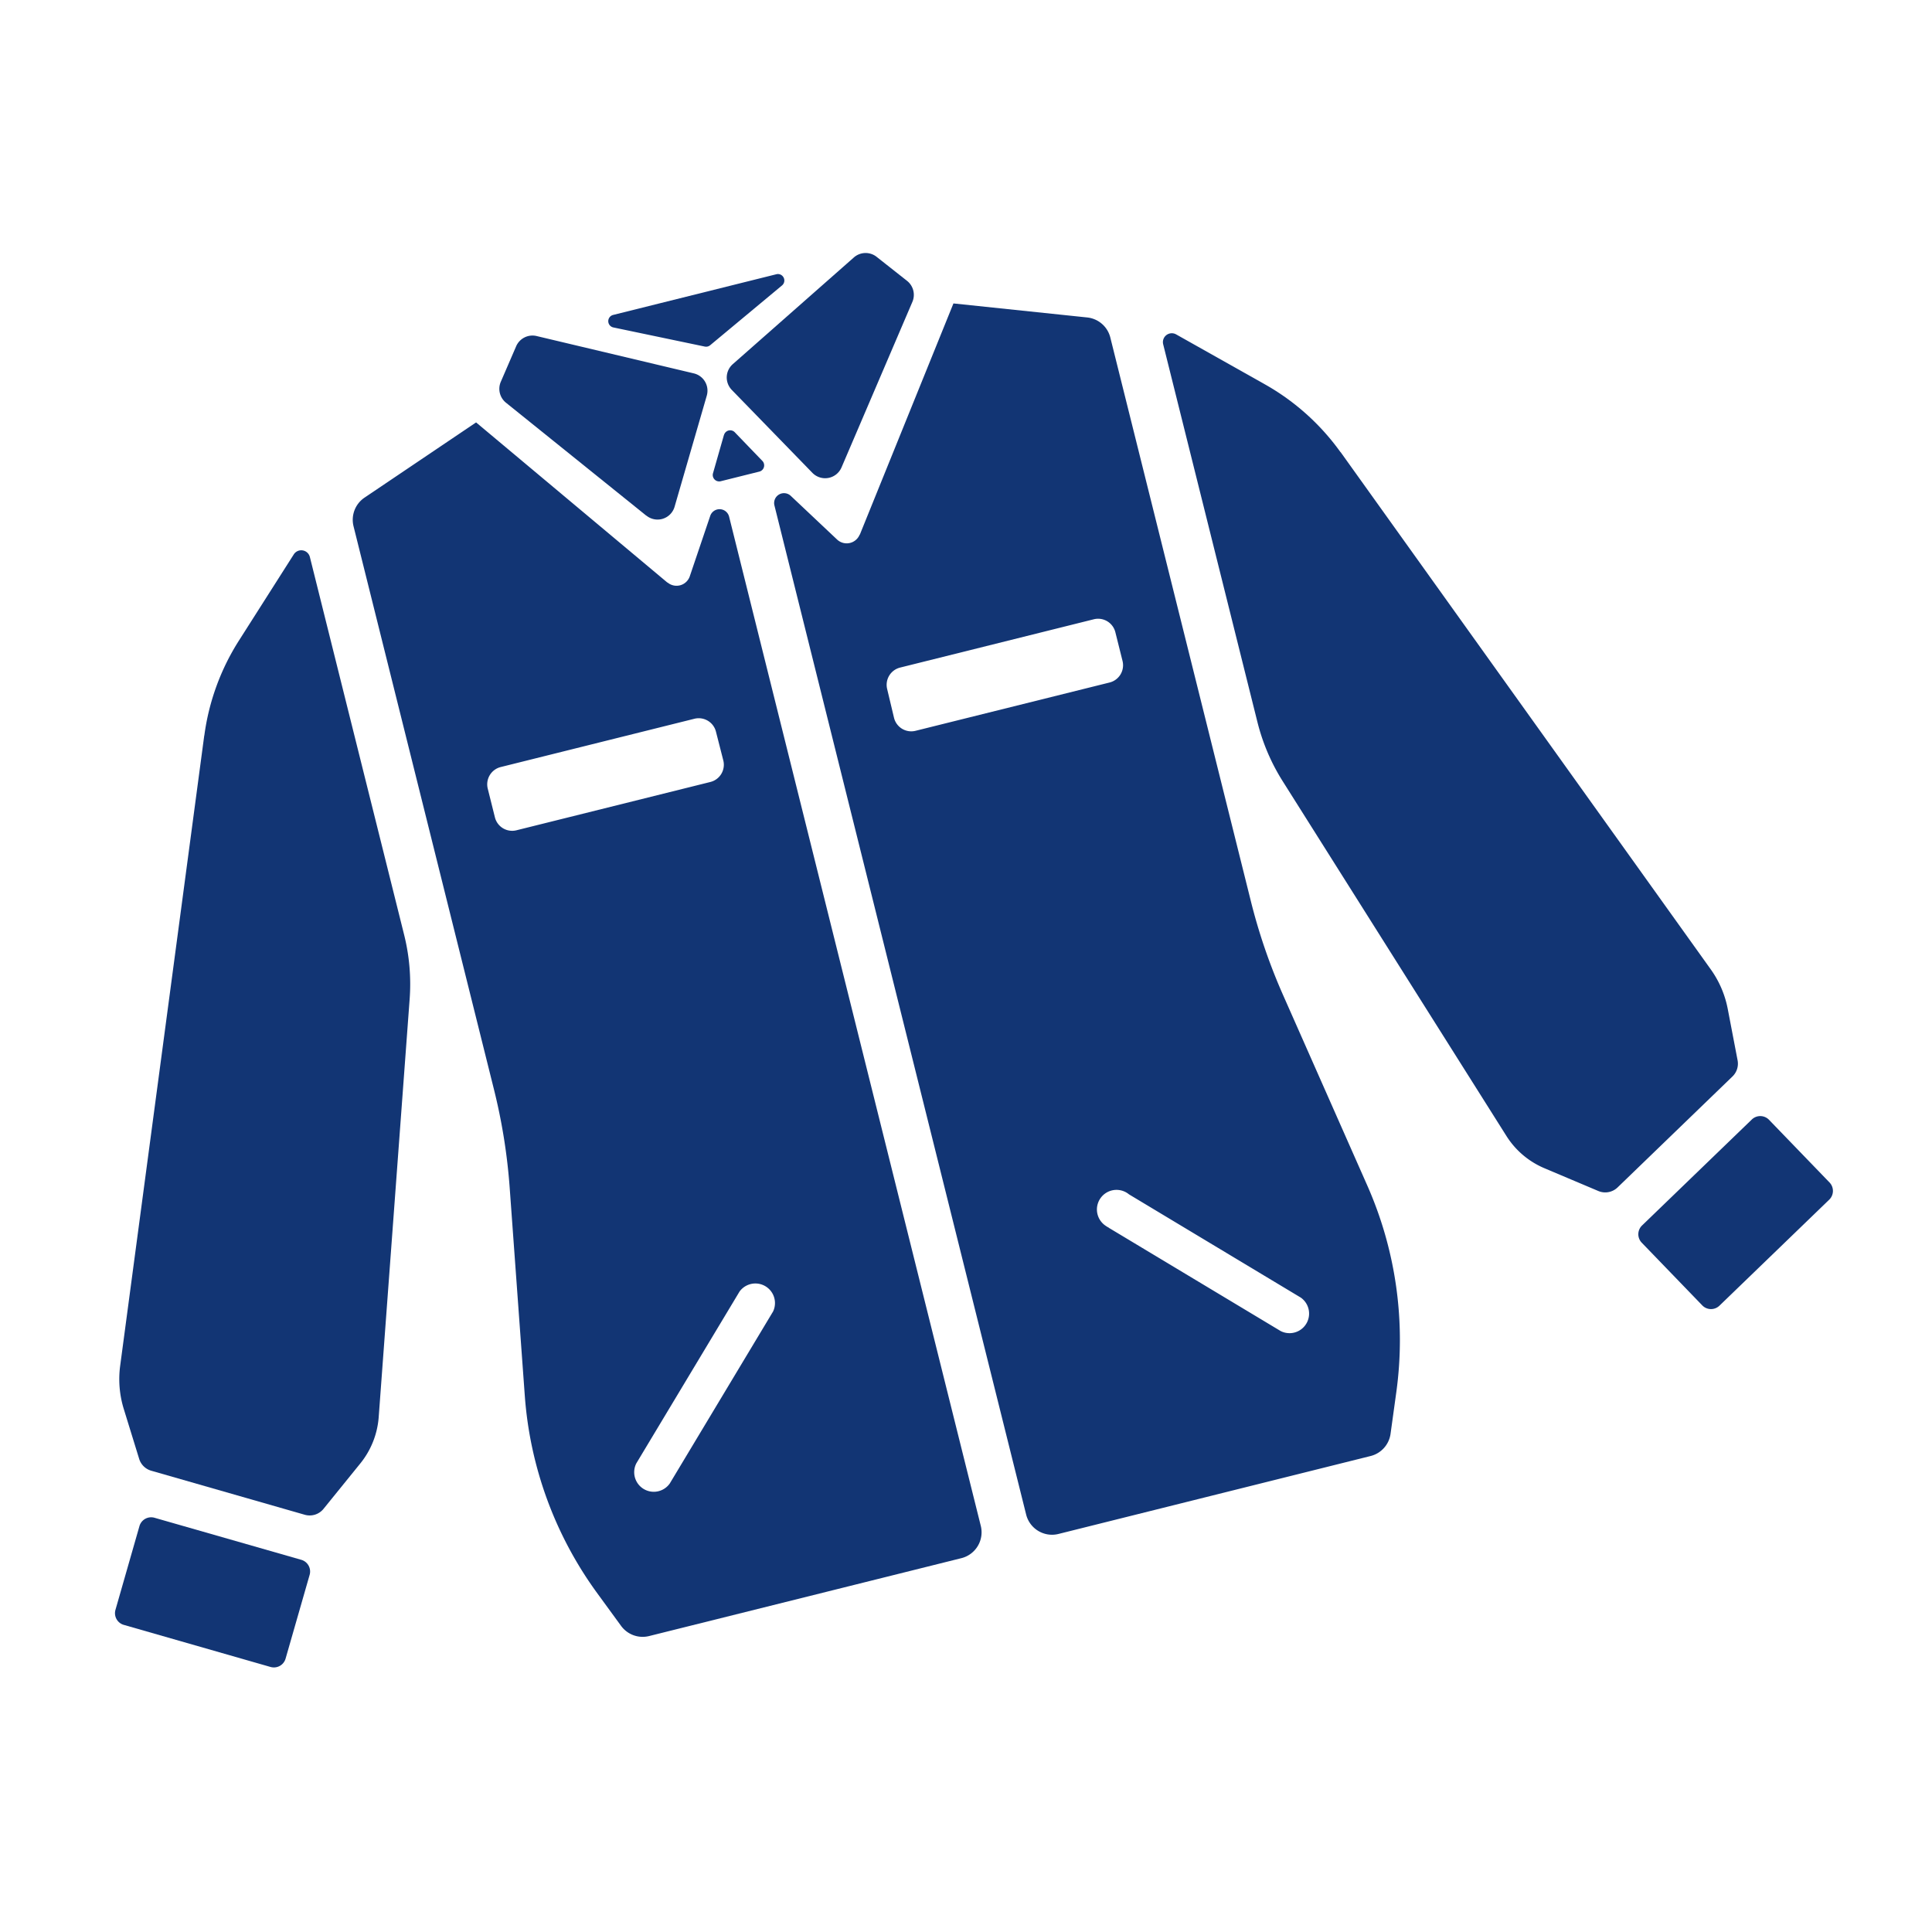 <svg xmlns="http://www.w3.org/2000/svg" width="84" height="84"><defs><style>.b{fill:#123574}</style></defs><path style="mix-blend-mode:multiply;isolation:isolate" fill="none" d="M0 0h84v84H0z"/><path class="b" d="M11.76 72.476l-6.377-1.829a.529.529 0 01-.363-.654l1.043-3.641a.53.53 0 01.656-.362l6.381 1.828a.529.529 0 01.362.655l-1.045 3.64a.528.528 0 01-.652.364M8.881 31.976L5.224 59.388a4.4 4.4 0 00.157 1.87l.67 2.172a.772.772 0 00.527.515l6.673 1.914a.774.774 0 00.814-.255l1.6-1.975a3.629 3.629 0 00.8-2.013l1.346-18.182a8.833 8.833 0 00-.238-2.782l-4.1-16.434a.386.386 0 00-.7-.114L10.4 27.833a10.191 10.191 0 00-1.516 4.146M28.1 22.42L22 17.51a.775.775 0 01-.227-.909l.668-1.545a.774.774 0 01.888-.446l6.837 1.624a.772.772 0 01.573.93l-.009.037-1.4 4.831a.771.771 0 01-1.226.386m8.483-2.093l3.082-7.2a.776.776 0 00-.227-.91l-1.324-1.045a.772.772 0 00-.993.023l-5.265 4.64a.772.772 0 00-.069 1.091.333.333 0 00.025.028l3.506 3.607a.774.774 0 001.265-.235"/><path class="b" d="M29.019 25.331L20.7 18.366l-4.852 3.271a1.162 1.162 0 00-.477 1.243l6.109 24.5a25.182 25.182 0 01.679 4.244l.658 9.056a16.606 16.606 0 003.1 8.521L27 70.686a1.162 1.162 0 001.221.447L41.8 67.746a1.159 1.159 0 00.844-1.4L31.7 22.463a.428.428 0 00-.82-.035l-.89 2.63a.608.608 0 01-.775.376.584.584 0 01-.188-.106m4.581 31.7L29.12 64.5a.851.851 0 01-1.455-.874l4.489-7.472a.852.852 0 011.455.874m-2.161-23.965a.772.772 0 01-.562.936l-8.431 2.1a.773.773 0 01-.937-.562l-.312-1.25a.775.775 0 01.563-.937l8.424-2.1a.773.773 0 01.936.563zm43.311 23.705l4.772-4.608a.53.53 0 00.013-.749l-2.63-2.724a.529.529 0 00-.749-.012l-4.772 4.607a.529.529 0 00-.012.749l2.63 2.724a.528.528 0 00.746.015M58.288 19.658l16.093 22.488a4.378 4.378 0 01.739 1.724l.428 2.233a.775.775 0 01-.223.7l-4.994 4.823a.773.773 0 01-.838.157l-2.344-.991a3.608 3.608 0 01-1.651-1.4l-9.725-15.421a8.819 8.819 0 01-1.1-2.568l-4.1-16.434a.386.386 0 01.564-.43L55 16.713a10.212 10.212 0 013.285 2.949m-20.901 3.583l4.07-10.052 5.821.61a1.16 1.16 0 011 .873l6.109 24.5a25.085 25.085 0 001.393 4.067l3.67 8.3a16.608 16.608 0 011.263 8.98l-.251 1.814a1.159 1.159 0 01-.867.968l-13.577 3.39a1.16 1.16 0 01-1.4-.845L33.67 21.972a.429.429 0 01.708-.416l2.02 1.905a.609.609 0 00.861-.032.623.623 0 00.117-.182m10.835 30.137l7.472 4.489a.851.851 0 00.874-1.455l-7.471-4.49A.852.852 0 1048.08 53.3a.98.98 0 00.132.079m-9.341-22.167a.772.772 0 00.936.562l8.436-2.1a.773.773 0 00.563-.936l-.312-1.25a.773.773 0 00-.937-.563l-8.422 2.1a.773.773 0 00-.562.937zm-7.395-12.301L31 20.576a.279.279 0 00.336.347l1.68-.419a.278.278 0 00.2-.338.265.265 0 00-.069-.126l-1.2-1.246a.278.278 0 00-.393-.007.27.27 0 00-.075.124m-.601-3.902L34 12.411a.279.279 0 00.038-.393.276.276 0 00-.288-.093l-7.092 1.768a.279.279 0 00.011.544l3.973.831a.276.276 0 00.236-.059"/></svg>